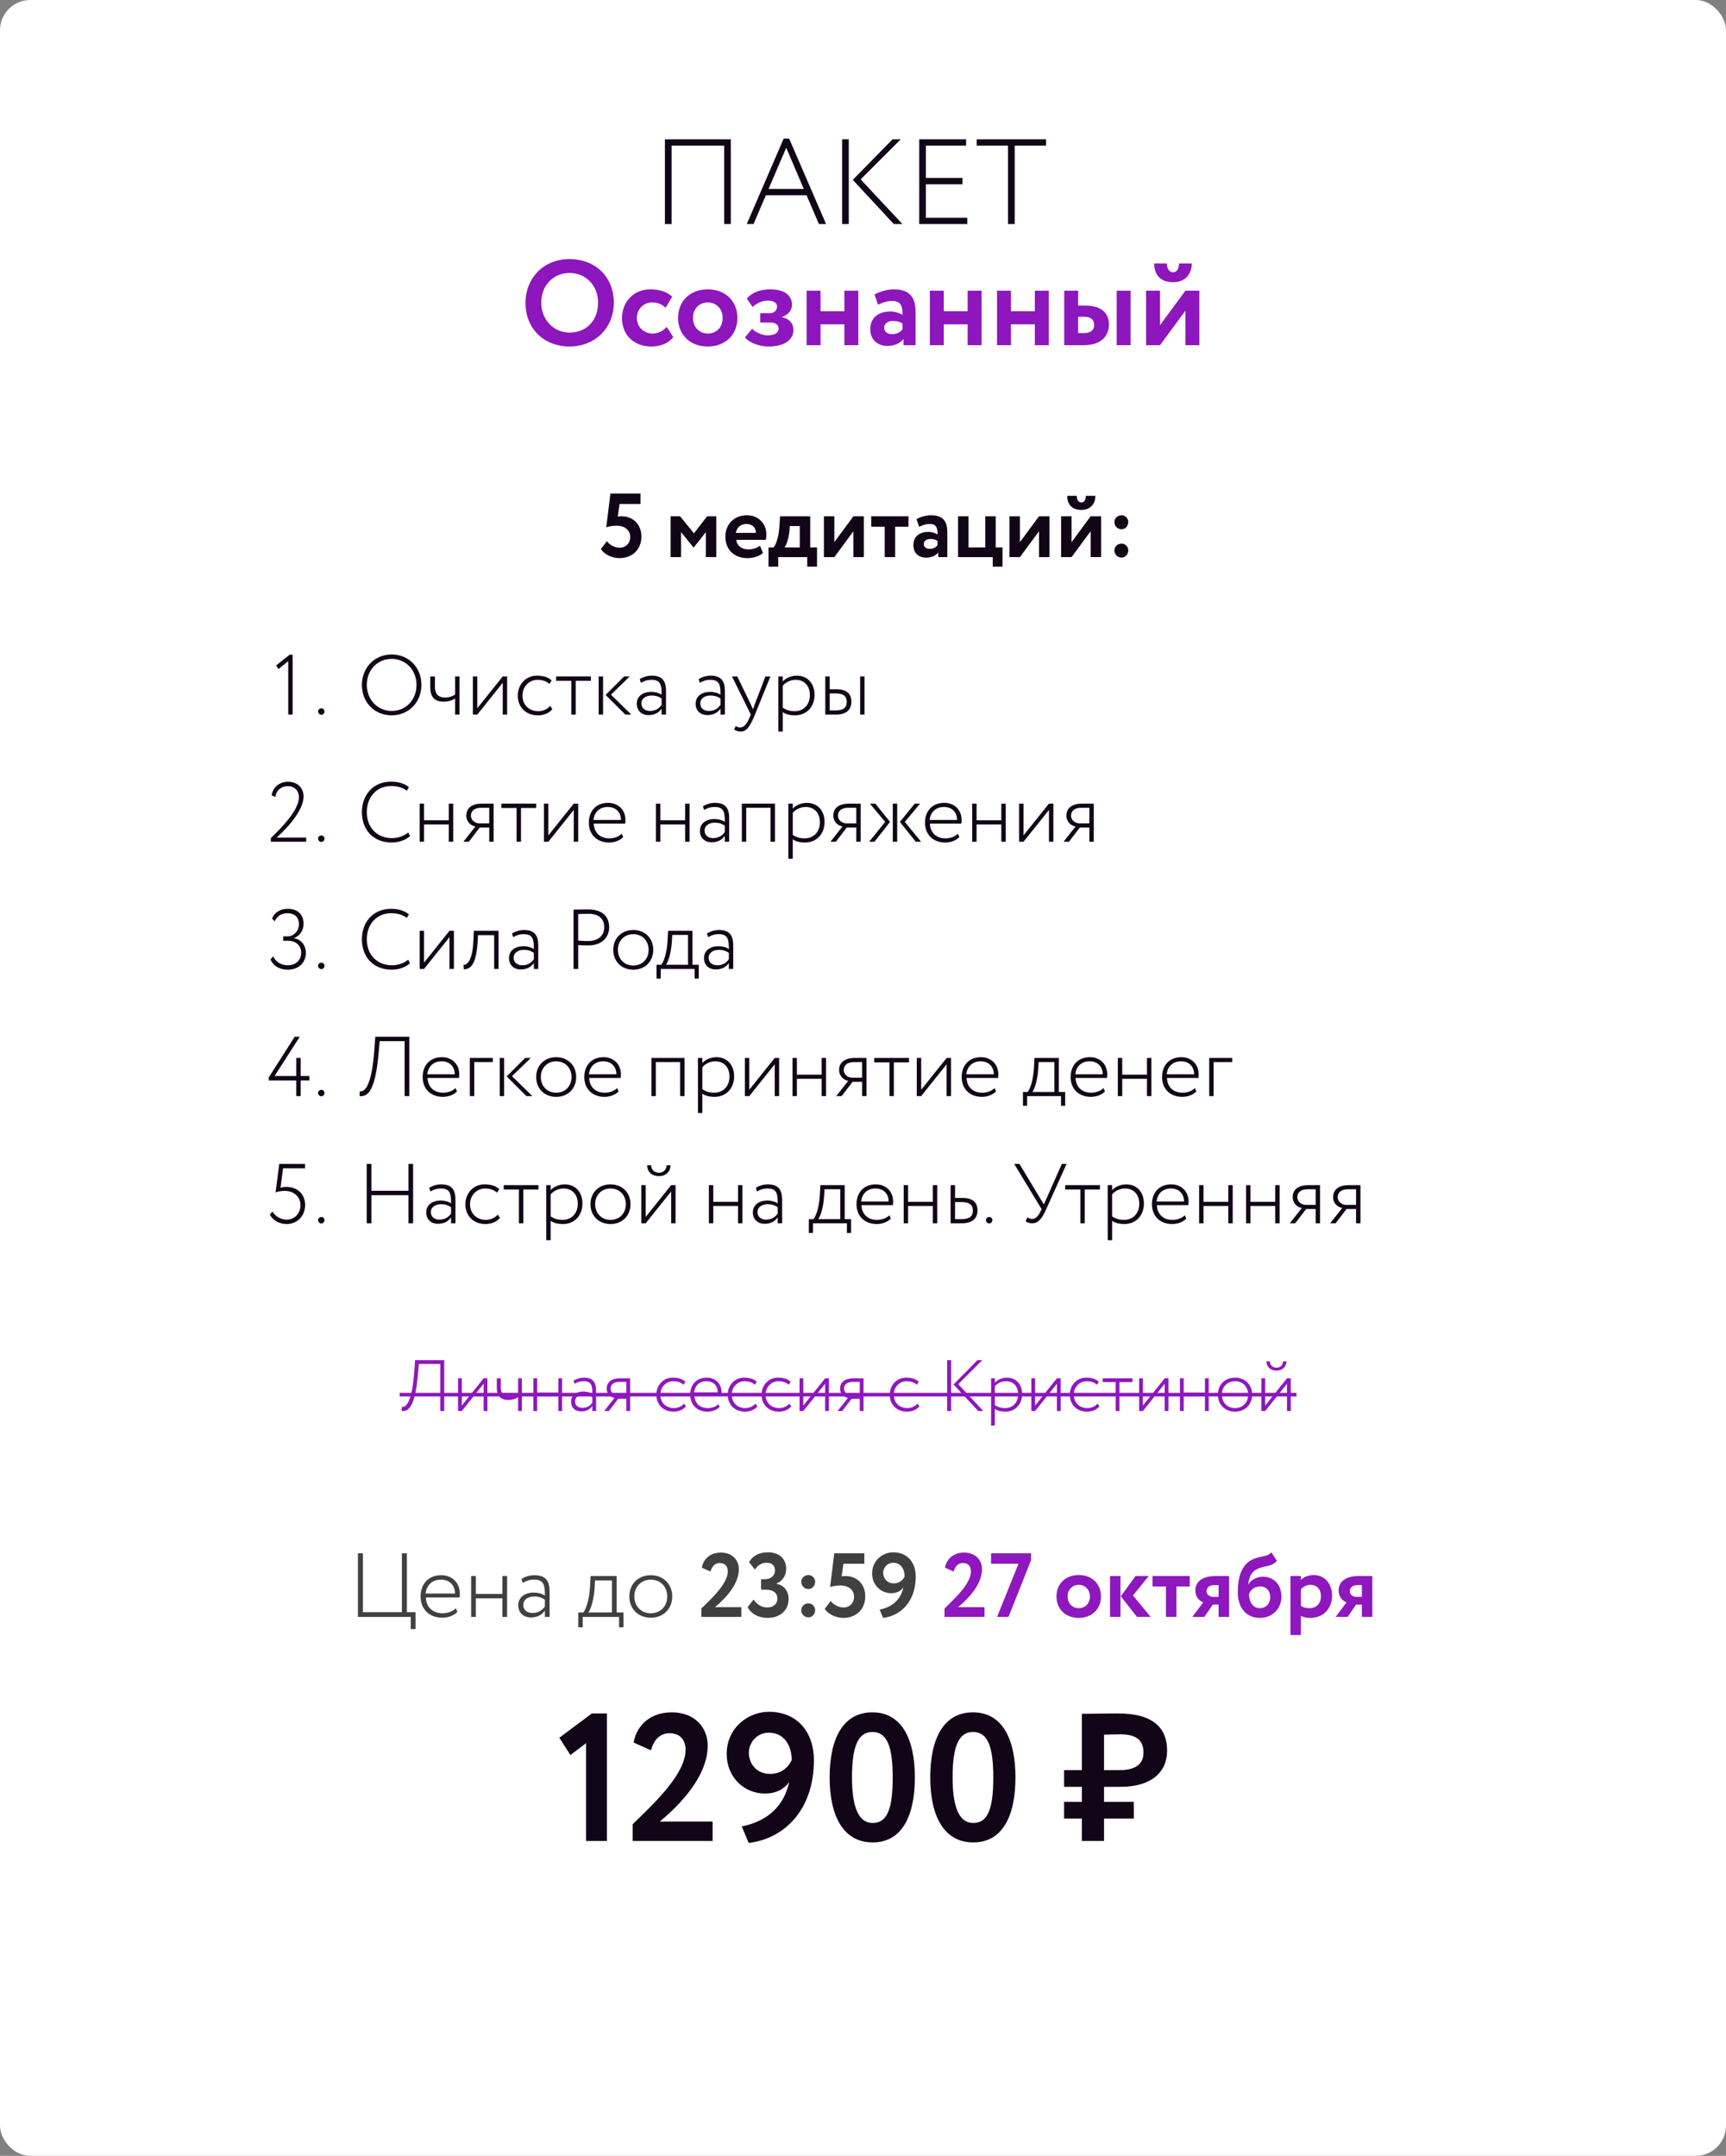 <?xml version="1.0" encoding="UTF-8"?> <svg xmlns="http://www.w3.org/2000/svg" width="285" height="356" viewBox="0 0 285 356" fill="none"><rect x="0" y="0" width="285" height="356" fill="#808080" stroke="none"/> <rect x="0.5" y="0.5" width="284" height="355" rx="4.5" fill="white" stroke="white"></rect> <path d="M45.591 109.894L47.817 108.116H48.321V118H47.593V109.18L45.983 110.482L45.591 109.894ZM52.519 117.468C52.519 117.216 52.743 116.964 53.079 116.964C53.373 116.964 53.583 117.216 53.583 117.468C53.583 117.762 53.373 118.028 53.079 118.028C52.743 118.028 52.519 117.762 52.519 117.468ZM59.756 113.1C59.756 110.258 61.842 108.074 64.67 108.074C67.456 108.074 69.584 110.174 69.584 113.1C69.584 115.984 67.456 118.126 64.67 118.126C61.884 118.126 59.756 116.026 59.756 113.1ZM60.568 113.1C60.568 115.55 62.36 117.398 64.67 117.398C67.064 117.398 68.772 115.536 68.772 113.1C68.772 110.622 66.98 108.802 64.67 108.802C62.346 108.802 60.568 110.622 60.568 113.1ZM75.878 111.7V118H75.15V115.34C74.716 115.634 74.044 115.872 73.26 115.872C71.832 115.872 71.048 115.158 71.048 113.506V111.7H71.818V113.45C71.818 114.626 72.42 115.186 73.456 115.186C74.226 115.186 74.828 114.92 75.15 114.682V111.7H75.878ZM78.812 118H78.085V111.7H78.812V116.95L83.013 111.7H83.74V118H83.013V112.75L78.812 118ZM90.846 116.572L91.21 117.104C90.678 117.776 89.754 118.126 88.83 118.126C86.884 118.126 85.498 116.838 85.498 114.85C85.498 113.016 86.842 111.574 88.634 111.574C89.614 111.574 90.482 111.784 91.084 112.358L90.734 112.946C90.174 112.442 89.474 112.26 88.746 112.26C87.416 112.26 86.268 113.352 86.268 114.85C86.268 116.446 87.416 117.44 88.886 117.44C89.698 117.44 90.412 117.076 90.846 116.572ZM91.83 112.428V111.7H97.57V112.428H95.064V118H94.336V112.428H91.83ZM103.99 111.7L100.882 114.71L104.242 118H103.262L100 114.752L103.052 111.7H103.99ZM98.852 118V111.7H99.58V118H98.852ZM105.829 112.75L105.633 112.148C106.221 111.784 106.893 111.574 107.635 111.574C109.385 111.574 109.973 112.498 109.973 114.094V118H109.245V117.034C108.853 117.566 108.237 118.084 107.089 118.084C105.927 118.084 105.143 117.356 105.143 116.208C105.143 114.948 106.179 114.248 107.537 114.248C108.041 114.248 108.741 114.36 109.245 114.724C109.245 113.226 109.161 112.26 107.593 112.26C106.851 112.26 106.389 112.442 105.829 112.75ZM107.313 117.398C108.377 117.398 108.895 116.866 109.245 116.404V115.354C108.783 115.018 108.251 114.85 107.607 114.85C106.781 114.85 105.913 115.242 105.913 116.166C105.913 116.95 106.529 117.398 107.313 117.398ZM115.55 112.75L115.354 112.148C115.942 111.784 116.614 111.574 117.356 111.574C119.106 111.574 119.694 112.498 119.694 114.094V118H118.966V117.034C118.574 117.566 117.958 118.084 116.81 118.084C115.648 118.084 114.864 117.356 114.864 116.208C114.864 114.948 115.9 114.248 117.258 114.248C117.762 114.248 118.462 114.36 118.966 114.724C118.966 113.226 118.882 112.26 117.314 112.26C116.572 112.26 116.11 112.442 115.55 112.75ZM117.034 117.398C118.098 117.398 118.616 116.866 118.966 116.404V115.354C118.504 115.018 117.972 114.85 117.328 114.85C116.502 114.85 115.634 115.242 115.634 116.166C115.634 116.95 116.25 117.398 117.034 117.398ZM127.212 111.7L124.664 118C123.74 120.254 123.152 120.8 122.298 120.8C121.892 120.8 121.556 120.674 121.22 120.478L121.458 119.918C121.696 120.03 121.948 120.128 122.2 120.128C122.844 120.128 123.306 119.61 123.838 118.336L123.978 118L120.87 111.7H121.738L123.894 116.152L124.342 117.132C124.44 116.81 124.566 116.474 124.692 116.124L126.386 111.7H127.212ZM128.52 120.8V111.7H129.248V112.54C129.724 111.98 130.648 111.574 131.558 111.574C133.378 111.574 134.498 112.89 134.498 114.752C134.498 116.67 133.224 118.126 131.264 118.126C130.494 118.126 129.766 117.972 129.248 117.594V120.8H128.52ZM131.362 112.26C130.48 112.26 129.654 112.722 129.248 113.24V116.866C129.906 117.3 130.536 117.44 131.208 117.44C132.734 117.44 133.728 116.334 133.728 114.794C133.728 113.296 132.874 112.26 131.362 112.26ZM136.272 118V111.7H137V113.814H138.092C140.024 113.814 140.584 114.766 140.584 115.886C140.584 116.992 139.968 118 138.008 118H136.272ZM137.966 114.5H137V117.314H137.952C139.338 117.314 139.814 116.796 139.814 115.9C139.814 115.018 139.31 114.5 137.966 114.5ZM142.026 118V111.7H142.754V118H142.026ZM44.723 139V138.398C46.319 136.83 49.357 133.876 49.357 131.636C49.357 130.698 48.755 129.816 47.481 129.816C46.627 129.816 45.661 130.348 45.465 131.594L44.849 131.356C45.059 129.872 46.305 129.088 47.537 129.088C49.343 129.088 50.127 130.348 50.127 131.496C50.127 134.226 46.501 137.572 45.675 138.314H50.561V139H44.723ZM52.519 138.468C52.519 138.216 52.743 137.964 53.079 137.964C53.373 137.964 53.583 138.216 53.583 138.468C53.583 138.762 53.373 139.028 53.079 139.028C52.743 139.028 52.519 138.762 52.519 138.468ZM67.4 137.474L67.708 138.048C67.036 138.72 65.832 139.126 64.67 139.126C61.758 139.126 59.756 137.152 59.756 134.1C59.756 131.286 61.604 129.074 64.558 129.074C65.79 129.074 66.784 129.382 67.526 129.998L67.162 130.572C66.462 130.04 65.636 129.802 64.572 129.802C62.192 129.802 60.568 131.622 60.568 134.1C60.568 136.676 62.276 138.398 64.726 138.398C65.776 138.398 66.714 138.034 67.4 137.474ZM74.109 139V136.144H70.022V139H69.293V132.7H70.022V135.458H74.109V132.7H74.838V139H74.109ZM79.635 132.7H81.511V139H80.784V136.648H79.216L77.409 139H76.513L78.501 136.48C77.76 136.354 76.99 135.71 76.99 134.688C76.99 133.652 77.647 132.7 79.635 132.7ZM77.76 134.702C77.76 135.5 78.529 135.962 79.118 135.962H80.784V133.386H79.51C78.236 133.386 77.76 133.974 77.76 134.702ZM82.793 133.428V132.7H88.533V133.428H86.027V139H85.299V133.428H82.793ZM90.543 139H89.815V132.7H90.543V137.95L94.743 132.7H95.471V139H94.743V133.75L90.543 139ZM102.66 137.67L102.898 138.23C102.324 138.832 101.414 139.126 100.574 139.126C98.586 139.126 97.228 137.838 97.228 135.85C97.228 134.016 98.348 132.574 100.42 132.574C102.044 132.574 103.276 133.694 103.276 135.416C103.276 135.654 103.262 135.836 103.234 136.004H98.04C98.096 137.516 99.104 138.44 100.616 138.44C101.47 138.44 102.226 138.118 102.66 137.67ZM100.35 133.26C98.95 133.26 98.124 134.17 97.998 135.402H102.534C102.506 134.072 101.666 133.26 100.35 133.26ZM113.129 139V136.144H109.041V139H108.313V132.7H109.041V135.458H113.129V132.7H113.857V139H113.129ZM116.261 133.75L116.065 133.148C116.653 132.784 117.325 132.574 118.067 132.574C119.817 132.574 120.405 133.498 120.405 135.094V139H119.677V138.034C119.285 138.566 118.669 139.084 117.521 139.084C116.359 139.084 115.575 138.356 115.575 137.208C115.575 135.948 116.611 135.248 117.969 135.248C118.473 135.248 119.173 135.36 119.677 135.724C119.677 134.226 119.593 133.26 118.025 133.26C117.283 133.26 116.821 133.442 116.261 133.75ZM117.745 138.398C118.809 138.398 119.327 137.866 119.677 137.404V136.354C119.215 136.018 118.683 135.85 118.039 135.85C117.213 135.85 116.345 136.242 116.345 137.166C116.345 137.95 116.961 138.398 117.745 138.398ZM127.237 139V133.386H123.219V139H122.491V132.7H127.965V139H127.237ZM130.174 141.8V132.7H130.902V133.54C131.378 132.98 132.302 132.574 133.212 132.574C135.032 132.574 136.152 133.89 136.152 135.752C136.152 137.67 134.878 139.126 132.918 139.126C132.148 139.126 131.42 138.972 130.902 138.594V141.8H130.174ZM133.016 133.26C132.134 133.26 131.308 133.722 130.902 134.24V137.866C131.56 138.3 132.19 138.44 132.862 138.44C134.388 138.44 135.382 137.334 135.382 135.794C135.382 134.296 134.528 133.26 133.016 133.26ZM140.243 132.7H142.119V139H141.391V136.648H139.823L138.017 139H137.121L139.109 136.48C138.367 136.354 137.597 135.71 137.597 134.688C137.597 133.652 138.255 132.7 140.243 132.7ZM138.367 134.702C138.367 135.5 139.137 135.962 139.725 135.962H141.391V133.386H140.117C138.843 133.386 138.367 133.974 138.367 134.702ZM151.927 132.7L149.407 135.724L152.095 139H151.213L148.595 135.724L151.045 132.7H151.927ZM147.419 139V132.7H148.147V139H147.419ZM146.159 135.724L143.639 132.7H144.535L146.971 135.724L144.395 139H143.513L146.159 135.724ZM158.168 137.67L158.406 138.23C157.832 138.832 156.922 139.126 156.082 139.126C154.094 139.126 152.736 137.838 152.736 135.85C152.736 134.016 153.856 132.574 155.928 132.574C157.552 132.574 158.784 133.694 158.784 135.416C158.784 135.654 158.77 135.836 158.742 136.004H153.548C153.604 137.516 154.612 138.44 156.124 138.44C156.978 138.44 157.734 138.118 158.168 137.67ZM155.858 133.26C154.458 133.26 153.632 134.17 153.506 135.402H158.042C158.014 134.072 157.174 133.26 155.858 133.26ZM165.342 139V136.144H161.254V139H160.526V132.7H161.254V135.458H165.342V132.7H166.07V139H165.342ZM169.006 139H168.278V132.7H169.006V137.95L173.206 132.7H173.934V139H173.206V133.75L169.006 139ZM178.729 132.7H180.605V139H179.877V136.648H178.309L176.503 139H175.607L177.595 136.48C176.853 136.354 176.083 135.71 176.083 134.688C176.083 133.652 176.741 132.7 178.729 132.7ZM176.853 134.702C176.853 135.5 177.623 135.962 178.211 135.962H179.877V133.386H178.603C177.329 133.386 176.853 133.974 176.853 134.702ZM47.537 160.126C46.291 160.126 45.171 159.608 44.667 158.432L45.101 157.928C45.605 158.978 46.599 159.398 47.523 159.398C48.895 159.398 49.735 158.488 49.735 157.298C49.735 156.136 48.825 155.352 47.607 155.352H46.767V154.624H47.523C48.447 154.624 49.357 153.784 49.357 152.636C49.357 151.446 48.629 150.802 47.481 150.802C46.375 150.802 45.731 151.348 45.353 152.146L44.919 151.684C45.311 150.662 46.291 150.074 47.537 150.074C49.133 150.074 50.127 150.998 50.127 152.538C50.127 153.56 49.581 154.498 48.573 154.904V154.946C49.805 155.128 50.505 156.192 50.505 157.326C50.505 159.048 49.231 160.126 47.537 160.126ZM52.519 159.468C52.519 159.216 52.743 158.964 53.079 158.964C53.373 158.964 53.583 159.216 53.583 159.468C53.583 159.762 53.373 160.028 53.079 160.028C52.743 160.028 52.519 159.762 52.519 159.468ZM67.4 158.474L67.708 159.048C67.036 159.72 65.832 160.126 64.67 160.126C61.758 160.126 59.756 158.152 59.756 155.1C59.756 152.286 61.604 150.074 64.558 150.074C65.79 150.074 66.784 150.382 67.526 150.998L67.162 151.572C66.462 151.04 65.636 150.802 64.572 150.802C62.192 150.802 60.568 152.622 60.568 155.1C60.568 157.676 62.276 159.398 64.726 159.398C65.776 159.398 66.714 159.034 67.4 158.474ZM70.022 160H69.293V153.7H70.022V158.95L74.222 153.7H74.95V160H74.222V154.75L70.022 160ZM81.593 160V154.428H78.933L78.849 155.8C78.583 159.51 77.561 160.056 76.581 160.056L76.525 159.342C76.945 159.356 77.953 158.964 78.149 155.66L78.247 153.7H82.321V160H81.593ZM84.734 154.75L84.538 154.148C85.126 153.784 85.798 153.574 86.54 153.574C88.29 153.574 88.878 154.498 88.878 156.094V160H88.15V159.034C87.758 159.566 87.142 160.084 85.994 160.084C84.832 160.084 84.048 159.356 84.048 158.208C84.048 156.948 85.084 156.248 86.442 156.248C86.946 156.248 87.646 156.36 88.15 156.724C88.15 155.226 88.066 154.26 86.498 154.26C85.756 154.26 85.294 154.442 84.734 154.75ZM86.218 159.398C87.282 159.398 87.8 158.866 88.15 158.404V157.354C87.688 157.018 87.156 156.85 86.512 156.85C85.686 156.85 84.818 157.242 84.818 158.166C84.818 158.95 85.434 159.398 86.218 159.398ZM95.476 160H94.706V150.2C95.252 150.2 96.54 150.172 97.1 150.172C99.816 150.172 100.586 151.67 100.586 153.126C100.586 154.652 99.536 156.122 97.1 156.122C96.638 156.122 96.036 156.108 95.476 156.066V160ZM97.17 150.9C96.736 150.9 95.938 150.914 95.476 150.928V155.324C96.022 155.366 96.512 155.394 97.072 155.394C98.85 155.394 99.774 154.456 99.774 153.112C99.774 151.838 99.018 150.9 97.17 150.9ZM101.262 156.85C101.262 154.96 102.606 153.574 104.566 153.574C106.526 153.574 107.87 154.96 107.87 156.85C107.87 158.74 106.526 160.126 104.566 160.126C102.606 160.126 101.262 158.74 101.262 156.85ZM102.032 156.85C102.032 158.362 103.096 159.44 104.566 159.44C106.05 159.44 107.1 158.376 107.1 156.85C107.1 155.338 106.05 154.26 104.566 154.26C103.11 154.26 102.032 155.324 102.032 156.85ZM108.413 161.596V159.314H109.197C109.589 158.81 110.093 157.466 110.219 155.478L110.317 153.7H114.335V159.314H115.385V161.596H114.699V160H109.099V161.596H108.413ZM110.919 155.758C110.779 157.578 110.289 158.908 109.967 159.314H113.607V154.386H111.003L110.919 155.758ZM116.931 154.75L116.735 154.148C117.323 153.784 117.995 153.574 118.737 153.574C120.487 153.574 121.075 154.498 121.075 156.094V160H120.347V159.034C119.955 159.566 119.339 160.084 118.191 160.084C117.029 160.084 116.245 159.356 116.245 158.208C116.245 156.948 117.281 156.248 118.639 156.248C119.143 156.248 119.843 156.36 120.347 156.724C120.347 155.226 120.263 154.26 118.695 154.26C117.953 154.26 117.491 154.442 116.931 154.75ZM118.415 159.398C119.479 159.398 119.997 158.866 120.347 158.404V157.354C119.885 157.018 119.353 156.85 118.709 156.85C117.883 156.85 117.015 157.242 117.015 158.166C117.015 158.95 117.631 159.398 118.415 159.398ZM48.923 181V178.41H44.373V177.92L48.657 171.2H49.497L45.339 177.682H48.923V174.7H49.651V177.682H51.093V178.41H49.651V181H48.923ZM52.519 180.468C52.519 180.216 52.743 179.964 53.079 179.964C53.373 179.964 53.583 180.216 53.583 180.468C53.583 180.762 53.373 181.028 53.079 181.028C52.743 181.028 52.519 180.762 52.519 180.468ZM66.812 181V171.928H62.696L62.528 173.776C61.968 180.426 60.624 181.112 59.378 181L59.392 180.23C60.05 180.272 61.352 179.908 61.828 173.16L61.968 171.2H67.582V181H66.812ZM75.221 179.67L75.459 180.23C74.885 180.832 73.975 181.126 73.135 181.126C71.147 181.126 69.789 179.838 69.789 177.85C69.789 176.016 70.909 174.574 72.981 174.574C74.605 174.574 75.837 175.694 75.837 177.416C75.837 177.654 75.823 177.836 75.795 178.004H70.601C70.657 179.516 71.665 180.44 73.177 180.44C74.031 180.44 74.787 180.118 75.221 179.67ZM72.911 175.26C71.511 175.26 70.685 176.17 70.559 177.402H75.095C75.067 176.072 74.227 175.26 72.911 175.26ZM77.579 181V174.7H81.373V175.386H78.307V181H77.579ZM87.652 174.7L84.544 177.71L87.904 181H86.924L83.662 177.752L86.714 174.7H87.652ZM82.514 181V174.7H83.242V181H82.514ZM88.533 177.85C88.533 175.96 89.877 174.574 91.837 174.574C93.797 174.574 95.141 175.96 95.141 177.85C95.141 179.74 93.797 181.126 91.837 181.126C89.877 181.126 88.533 179.74 88.533 177.85ZM89.303 177.85C89.303 179.362 90.367 180.44 91.837 180.44C93.321 180.44 94.371 179.376 94.371 177.85C94.371 176.338 93.321 175.26 91.837 175.26C90.381 175.26 89.303 176.324 89.303 177.85ZM101.908 179.67L102.146 180.23C101.572 180.832 100.662 181.126 99.822 181.126C97.834 181.126 96.476 179.838 96.476 177.85C96.476 176.016 97.596 174.574 99.668 174.574C101.292 174.574 102.524 175.694 102.524 177.416C102.524 177.654 102.51 177.836 102.482 178.004H97.288C97.344 179.516 98.352 180.44 99.864 180.44C100.718 180.44 101.474 180.118 101.908 179.67ZM99.598 175.26C98.198 175.26 97.372 176.17 97.246 177.402H101.782C101.754 176.072 100.914 175.26 99.598 175.26ZM112.307 181V175.386H108.289V181H107.561V174.7H113.035V181H112.307ZM115.245 183.8V174.7H115.973V175.54C116.449 174.98 117.373 174.574 118.283 174.574C120.103 174.574 121.223 175.89 121.223 177.752C121.223 179.67 119.949 181.126 117.989 181.126C117.219 181.126 116.491 180.972 115.973 180.594V183.8H115.245ZM118.087 175.26C117.205 175.26 116.379 175.722 115.973 176.24V179.866C116.631 180.3 117.261 180.44 117.933 180.44C119.459 180.44 120.453 179.334 120.453 177.794C120.453 176.296 119.599 175.26 118.087 175.26ZM123.725 181H122.997V174.7H123.725V179.95L127.925 174.7H128.653V181H127.925V175.75L123.725 181ZM135.674 181V178.144H131.586V181H130.858V174.7H131.586V177.458H135.674V174.7H136.402V181H135.674ZM141.2 174.7H143.076V181H142.348V178.648H140.78L138.974 181H138.078L140.066 178.48C139.324 178.354 138.554 177.71 138.554 176.688C138.554 175.652 139.212 174.7 141.2 174.7ZM139.324 176.702C139.324 177.5 140.094 177.962 140.682 177.962H142.348V175.386H141.074C139.8 175.386 139.324 175.974 139.324 176.702ZM144.358 175.428V174.7H150.098V175.428H147.592V181H146.864V175.428H144.358ZM152.107 181H151.379V174.7H152.107V179.95L156.307 174.7H157.035V181H156.307V175.75L152.107 181ZM164.225 179.67L164.463 180.23C163.889 180.832 162.979 181.126 162.139 181.126C160.151 181.126 158.793 179.838 158.793 177.85C158.793 176.016 159.913 174.574 161.985 174.574C163.609 174.574 164.841 175.694 164.841 177.416C164.841 177.654 164.827 177.836 164.799 178.004H159.605C159.661 179.516 160.669 180.44 162.181 180.44C163.035 180.44 163.791 180.118 164.225 179.67ZM161.915 175.26C160.515 175.26 159.689 176.17 159.563 177.402H164.099C164.071 176.072 163.231 175.26 161.915 175.26ZM168.911 182.596V180.314H169.695C170.087 179.81 170.591 178.466 170.717 176.478L170.815 174.7H174.833V180.314H175.883V182.596H175.197V181H169.597V182.596H168.911ZM171.417 176.758C171.277 178.578 170.787 179.908 170.465 180.314H174.105V175.386H171.501L171.417 176.758ZM182.217 179.67L182.455 180.23C181.881 180.832 180.971 181.126 180.131 181.126C178.143 181.126 176.785 179.838 176.785 177.85C176.785 176.016 177.905 174.574 179.977 174.574C181.601 174.574 182.833 175.694 182.833 177.416C182.833 177.654 182.819 177.836 182.791 178.004H177.597C177.653 179.516 178.661 180.44 180.173 180.44C181.027 180.44 181.783 180.118 182.217 179.67ZM179.907 175.26C178.507 175.26 177.681 176.17 177.555 177.402H182.091C182.063 176.072 181.223 175.26 179.907 175.26ZM189.391 181V178.144H185.303V181H184.575V174.7H185.303V177.458H189.391V174.7H190.119V181H189.391ZM197.311 179.67L197.549 180.23C196.975 180.832 196.065 181.126 195.225 181.126C193.237 181.126 191.879 179.838 191.879 177.85C191.879 176.016 192.999 174.574 195.071 174.574C196.695 174.574 197.927 175.694 197.927 177.416C197.927 177.654 197.913 177.836 197.885 178.004H192.691C192.747 179.516 193.755 180.44 195.267 180.44C196.121 180.44 196.877 180.118 197.311 179.67ZM195.001 175.26C193.601 175.26 192.775 176.17 192.649 177.402H197.185C197.157 176.072 196.317 175.26 195.001 175.26ZM199.669 181V174.7H203.463V175.386H200.397V181H199.669ZM45.507 196.904L46.109 192.2H50.365V192.928H46.739L46.319 196.12C46.557 196.05 46.921 195.994 47.271 195.994C49.077 195.994 50.379 197.156 50.379 198.962C50.379 200.936 48.965 202.126 47.341 202.126C46.291 202.126 45.143 201.664 44.555 200.572L44.989 200.054C45.507 200.964 46.501 201.398 47.355 201.398C48.629 201.398 49.609 200.39 49.609 198.99C49.609 197.66 48.573 196.652 46.991 196.652C46.445 196.652 45.857 196.764 45.507 196.904ZM52.519 201.468C52.519 201.216 52.743 200.964 53.079 200.964C53.373 200.964 53.583 201.216 53.583 201.468C53.583 201.762 53.373 202.028 53.079 202.028C52.743 202.028 52.519 201.762 52.519 201.468ZM67.442 202V197.366H61.324V202H60.554V192.2H61.324V196.638H67.442V192.2H68.212V202H67.442ZM71.062 196.75L70.866 196.148C71.454 195.784 72.126 195.574 72.868 195.574C74.618 195.574 75.206 196.498 75.206 198.094V202H74.478V201.034C74.086 201.566 73.47 202.084 72.322 202.084C71.16 202.084 70.376 201.356 70.376 200.208C70.376 198.948 71.412 198.248 72.77 198.248C73.274 198.248 73.974 198.36 74.478 198.724C74.478 197.226 74.394 196.26 72.826 196.26C72.084 196.26 71.622 196.442 71.062 196.75ZM72.546 201.398C73.61 201.398 74.128 200.866 74.478 200.404V199.354C74.016 199.018 73.484 198.85 72.84 198.85C72.014 198.85 71.146 199.242 71.146 200.166C71.146 200.95 71.762 201.398 72.546 201.398ZM82.192 200.572L82.555 201.104C82.023 201.776 81.1 202.126 80.175 202.126C78.23 202.126 76.844 200.838 76.844 198.85C76.844 197.016 78.188 195.574 79.98 195.574C80.96 195.574 81.828 195.784 82.43 196.358L82.079 196.946C81.519 196.442 80.82 196.26 80.091 196.26C78.761 196.26 77.614 197.352 77.614 198.85C77.614 200.446 78.761 201.44 80.231 201.44C81.043 201.44 81.757 201.076 82.192 200.572ZM83.176 196.428V195.7H88.916V196.428H86.41V202H85.682V196.428H83.176ZM90.198 204.8V195.7H90.926V196.54C91.402 195.98 92.326 195.574 93.236 195.574C95.056 195.574 96.176 196.89 96.176 198.752C96.176 200.67 94.902 202.126 92.942 202.126C92.172 202.126 91.444 201.972 90.926 201.594V204.8H90.198ZM93.04 196.26C92.158 196.26 91.332 196.722 90.926 197.24V200.866C91.584 201.3 92.214 201.44 92.886 201.44C94.412 201.44 95.406 200.334 95.406 198.794C95.406 197.296 94.552 196.26 93.04 196.26ZM97.502 198.85C97.502 196.96 98.846 195.574 100.806 195.574C102.766 195.574 104.11 196.96 104.11 198.85C104.11 200.74 102.766 202.126 100.806 202.126C98.846 202.126 97.502 200.74 97.502 198.85ZM98.272 198.85C98.272 200.362 99.336 201.44 100.806 201.44C102.29 201.44 103.34 200.376 103.34 198.85C103.34 197.338 102.29 196.26 100.806 196.26C99.35 196.26 98.272 197.324 98.272 198.85ZM106.621 202H105.893V195.7H106.621V200.95L110.821 195.7H111.549V202H110.821V196.75L106.621 202ZM106.859 192.424H107.517C107.517 193.11 108.035 193.656 108.819 193.656C109.561 193.656 110.065 193.11 110.065 192.424H110.723C110.723 193.446 109.953 194.216 108.819 194.216C107.573 194.216 106.859 193.446 106.859 192.424ZM121.865 202V199.144H117.777V202H117.049V195.7H117.777V198.458H121.865V195.7H122.593V202H121.865ZM124.997 196.75L124.801 196.148C125.389 195.784 126.061 195.574 126.803 195.574C128.553 195.574 129.141 196.498 129.141 198.094V202H128.413V201.034C128.021 201.566 127.405 202.084 126.257 202.084C125.095 202.084 124.311 201.356 124.311 200.208C124.311 198.948 125.347 198.248 126.705 198.248C127.209 198.248 127.909 198.36 128.413 198.724C128.413 197.226 128.329 196.26 126.761 196.26C126.019 196.26 125.557 196.442 124.997 196.75ZM126.481 201.398C127.545 201.398 128.063 200.866 128.413 200.404V199.354C127.951 199.018 127.419 198.85 126.775 198.85C125.949 198.85 125.081 199.242 125.081 200.166C125.081 200.95 125.697 201.398 126.481 201.398ZM133.556 203.596V201.314H134.34C134.732 200.81 135.236 199.466 135.362 197.478L135.46 195.7H139.478V201.314H140.528V203.596H139.842V202H134.242V203.596H133.556ZM136.062 197.758C135.922 199.578 135.432 200.908 135.11 201.314H138.75V196.386H136.146L136.062 197.758ZM146.861 200.67L147.099 201.23C146.525 201.832 145.615 202.126 144.775 202.126C142.787 202.126 141.429 200.838 141.429 198.85C141.429 197.016 142.549 195.574 144.621 195.574C146.245 195.574 147.477 196.694 147.477 198.416C147.477 198.654 147.463 198.836 147.435 199.004H142.241C142.297 200.516 143.305 201.44 144.817 201.44C145.671 201.44 146.427 201.118 146.861 200.67ZM144.551 196.26C143.151 196.26 142.325 197.17 142.199 198.402H146.735C146.707 197.072 145.867 196.26 144.551 196.26ZM154.035 202V199.144H149.947V202H149.219V195.7H149.947V198.458H154.035V195.7H154.763V202H154.035ZM156.971 202V195.7H157.699V197.814H158.917C160.849 197.814 161.409 198.766 161.409 199.886C161.409 200.992 160.779 202 158.819 202H156.971ZM158.791 198.5H157.699V201.314H158.777C160.149 201.314 160.639 200.796 160.639 199.9C160.639 199.018 160.121 198.5 158.791 198.5ZM162.801 201.468C162.801 201.216 163.025 200.964 163.361 200.964C163.655 200.964 163.865 201.216 163.865 201.468C163.865 201.762 163.655 202.028 163.361 202.028C163.025 202.028 162.801 201.762 162.801 201.468ZM176.117 192.2L172.701 199.788C172.029 201.286 171.399 202 170.433 202C170.055 202 169.621 201.888 169.355 201.678L169.635 201.02C169.901 201.202 170.139 201.286 170.419 201.286C171.063 201.286 171.483 200.726 171.805 200.054L171.987 199.662L167.465 192.2H168.333L172.365 198.892L175.333 192.2H176.117ZM175.885 196.428V195.7H181.625V196.428H179.119V202H178.391V196.428H175.885ZM182.907 204.8V195.7H183.635V196.54C184.111 195.98 185.035 195.574 185.945 195.574C187.765 195.574 188.885 196.89 188.885 198.752C188.885 200.67 187.611 202.126 185.651 202.126C184.881 202.126 184.153 201.972 183.635 201.594V204.8H182.907ZM185.749 196.26C184.867 196.26 184.041 196.722 183.635 197.24V200.866C184.293 201.3 184.923 201.44 185.595 201.44C187.121 201.44 188.115 200.334 188.115 198.794C188.115 197.296 187.261 196.26 185.749 196.26ZM195.643 200.67L195.881 201.23C195.307 201.832 194.397 202.126 193.557 202.126C191.569 202.126 190.211 200.838 190.211 198.85C190.211 197.016 191.331 195.574 193.403 195.574C195.027 195.574 196.259 196.694 196.259 198.416C196.259 198.654 196.245 198.836 196.217 199.004H191.023C191.079 200.516 192.087 201.44 193.599 201.44C194.453 201.44 195.209 201.118 195.643 200.67ZM193.333 196.26C191.933 196.26 191.107 197.17 190.981 198.402H195.517C195.489 197.072 194.649 196.26 193.333 196.26ZM202.817 202V199.144H198.729V202H198.001V195.7H198.729V198.458H202.817V195.7H203.545V202H202.817ZM210.568 202V199.144H206.48V202H205.752V195.7H206.48V198.458H210.568V195.7H211.296V202H210.568ZM216.094 195.7H217.97V202H217.242V199.648H215.674L213.868 202H212.972L214.96 199.48C214.218 199.354 213.448 198.71 213.448 197.688C213.448 196.652 214.106 195.7 216.094 195.7ZM214.218 197.702C214.218 198.5 214.988 198.962 215.576 198.962H217.242V196.386H215.968C214.694 196.386 214.218 196.974 214.218 197.702ZM222.766 195.7H224.642V202H223.914V199.648H222.346L220.54 202H219.644L221.632 199.48C220.89 199.354 220.12 198.71 220.12 197.688C220.12 196.652 220.778 195.7 222.766 195.7ZM220.89 197.702C220.89 198.5 221.66 198.962 222.248 198.962H223.914V196.386H222.64C221.366 196.386 220.89 196.974 220.89 197.702Z" fill="#120517"></path> <path d="M100.103 87.08L100.793 81.5H105.758V83.225H102.308L102.008 85.31C102.173 85.28 102.398 85.25 102.608 85.25C104.468 85.25 105.908 86.525 105.908 88.595C105.908 90.86 104.288 92.165 102.293 92.165C101.168 92.165 99.863 91.655 99.218 90.665L100.208 89.36C100.658 90.02 101.543 90.44 102.338 90.44C103.343 90.44 104.063 89.705 104.063 88.67C104.063 87.62 103.238 86.81 101.828 86.81C101.153 86.81 100.418 86.945 100.103 87.08ZM110.732 92V85.25H112.292L114.587 88.07L116.762 85.25H118.277V92H116.552V87.875L114.557 90.395H114.512L112.457 87.875V92H110.732ZM125.49 90.11L125.985 91.325C125.31 91.895 124.35 92.165 123.405 92.165C121.23 92.165 119.775 90.755 119.775 88.625C119.775 86.66 121.125 85.085 123.345 85.085C125.085 85.085 126.54 86.33 126.54 88.22C126.54 88.64 126.51 88.895 126.435 89.15H121.56C121.71 90.17 122.52 90.725 123.585 90.725C124.41 90.725 125.1 90.425 125.49 90.11ZM123.27 86.525C122.235 86.525 121.68 87.11 121.5 87.995H124.815C124.83 87.17 124.26 86.525 123.27 86.525ZM126.899 93.575V90.395H127.754C128.234 89.765 128.609 88.4 128.699 86.87L128.804 85.25H133.784V90.395H134.909V93.575H133.289V92H128.504V93.575H126.899ZM130.364 87.56C130.229 88.985 129.854 89.975 129.554 90.395H132.059V86.87H130.409L130.364 87.56ZM137.769 92H136.044V85.25H137.769V89.525L140.919 85.25H142.644V92H140.919V87.725L137.769 92ZM143.865 86.975V85.25H150.015V86.975H147.81V92H146.085V86.975H143.865ZM151.775 86.99L151.34 85.73C151.925 85.385 152.84 85.085 153.725 85.085C155.72 85.085 156.425 86.105 156.425 87.89V92H154.925V91.22C154.565 91.73 153.845 92.09 152.93 92.09C151.7 92.09 150.815 91.325 150.815 90.02C150.815 88.535 151.91 87.83 153.275 87.83C153.875 87.83 154.475 88.025 154.805 88.265C154.85 87.14 154.55 86.525 153.545 86.525C152.765 86.525 152.27 86.765 151.775 86.99ZM153.5 90.635C154.22 90.635 154.595 90.32 154.805 90.02V89.33C154.505 89.105 154.115 89 153.62 89C153.05 89 152.54 89.27 152.54 89.84C152.54 90.35 152.96 90.635 153.5 90.635ZM158.193 92V85.25H159.918V90.395H162.693V85.25H164.418V90.395H165.543V93.575H163.923V92H158.193ZM168.414 92H166.689V85.25H168.414V89.525L171.564 85.25H173.289V92H171.564V87.725L168.414 92ZM176.939 92H175.214V85.25H176.939V89.525L180.089 85.25H181.814V92H180.089V87.725L176.939 92ZM176.219 81.875H177.794C177.794 82.43 178.004 82.97 178.574 82.97C179.084 82.97 179.294 82.43 179.294 81.875H180.869C180.869 83.165 180.089 84.2 178.574 84.2C176.894 84.2 176.219 83.18 176.219 81.875ZM184.01 86.195C184.01 85.67 184.46 85.085 185.21 85.085C185.855 85.085 186.305 85.67 186.305 86.195C186.305 86.81 185.855 87.395 185.21 87.395C184.46 87.395 184.01 86.81 184.01 86.195ZM184.01 90.875C184.01 90.35 184.46 89.765 185.21 89.765C185.855 89.765 186.305 90.35 186.305 90.875C186.305 91.49 185.855 92.075 185.21 92.075C184.46 92.075 184.01 91.49 184.01 90.875Z" fill="#120517"></path> <path d="M72.696 233V225.224H69.168L69.024 226.808C68.544 232.508 67.392 233.096 66.324 233L66.336 232.34C66.9 232.376 68.016 232.064 68.424 226.28L68.544 224.6H73.356V233H72.696ZM76.256 233H75.632V227.6H76.256V232.1L79.856 227.6H80.48V233H79.856V228.5L76.256 233ZM86.174 227.6V233H85.55V230.72C85.178 230.972 84.602 231.176 83.93 231.176C82.706 231.176 82.034 230.564 82.034 229.148V227.6H82.694V229.1C82.694 230.108 83.21 230.588 84.098 230.588C84.758 230.588 85.274 230.36 85.55 230.156V227.6H86.174ZM92.193 233V230.552H88.689V233H88.065V227.6H88.689V229.964H92.193V227.6H92.817V233H92.193ZM94.878 228.5L94.71 227.984C95.214 227.672 95.79 227.492 96.426 227.492C97.926 227.492 98.43 228.284 98.43 229.652V233H97.806V232.172C97.47 232.628 96.942 233.072 95.958 233.072C94.962 233.072 94.29 232.448 94.29 231.464C94.29 230.384 95.178 229.784 96.342 229.784C96.774 229.784 97.374 229.88 97.806 230.192C97.806 228.908 97.734 228.08 96.39 228.08C95.754 228.08 95.358 228.236 94.878 228.5ZM96.15 232.484C97.062 232.484 97.506 232.028 97.806 231.632V230.732C97.41 230.444 96.954 230.3 96.402 230.3C95.694 230.3 94.95 230.636 94.95 231.428C94.95 232.1 95.478 232.484 96.15 232.484ZM102.438 227.6H104.046V233H103.422V230.984H102.078L100.53 233H99.761L101.466 230.84C100.83 230.732 100.17 230.18 100.17 229.304C100.17 228.416 100.734 227.6 102.438 227.6ZM100.83 229.316C100.83 230 101.49 230.396 101.994 230.396H103.422V228.188H102.33C101.238 228.188 100.83 228.692 100.83 229.316ZM112.961 231.776L113.273 232.232C112.817 232.808 112.025 233.108 111.233 233.108C109.565 233.108 108.377 232.004 108.377 230.3C108.377 228.728 109.529 227.492 111.065 227.492C111.905 227.492 112.649 227.672 113.165 228.164L112.865 228.668C112.385 228.236 111.785 228.08 111.161 228.08C110.021 228.08 109.037 229.016 109.037 230.3C109.037 231.668 110.021 232.52 111.281 232.52C111.977 232.52 112.589 232.208 112.961 231.776ZM118.622 231.86L118.826 232.34C118.334 232.856 117.554 233.108 116.834 233.108C115.13 233.108 113.966 232.004 113.966 230.3C113.966 228.728 114.926 227.492 116.702 227.492C118.094 227.492 119.15 228.452 119.15 229.928C119.15 230.132 119.138 230.288 119.114 230.432H114.662C114.71 231.728 115.574 232.52 116.87 232.52C117.602 232.52 118.25 232.244 118.622 231.86ZM116.642 228.08C115.442 228.08 114.734 228.86 114.626 229.916H118.514C118.49 228.776 117.77 228.08 116.642 228.08ZM124.75 231.776L125.062 232.232C124.606 232.808 123.814 233.108 123.022 233.108C121.354 233.108 120.166 232.004 120.166 230.3C120.166 228.728 121.318 227.492 122.854 227.492C123.694 227.492 124.438 227.672 124.954 228.164L124.654 228.668C124.174 228.236 123.574 228.08 122.95 228.08C121.81 228.08 120.826 229.016 120.826 230.3C120.826 231.668 121.81 232.52 123.07 232.52C123.766 232.52 124.378 232.208 124.75 231.776ZM130.339 231.776L130.651 232.232C130.195 232.808 129.403 233.108 128.611 233.108C126.943 233.108 125.755 232.004 125.755 230.3C125.755 228.728 126.907 227.492 128.443 227.492C129.283 227.492 130.027 227.672 130.543 228.164L130.243 228.668C129.763 228.236 129.163 228.08 128.539 228.08C127.399 228.08 126.415 229.016 126.415 230.3C126.415 231.668 127.399 232.52 128.659 232.52C129.355 232.52 129.967 232.208 130.339 231.776ZM132.646 233H132.022V227.6H132.646V232.1L136.246 227.6H136.87V233H136.246V228.5L132.646 233ZM140.98 227.6H142.589V233H141.965V230.984H140.621L139.073 233H138.305L140.009 230.84C139.373 230.732 138.713 230.18 138.713 229.304C138.713 228.416 139.277 227.6 140.98 227.6ZM139.373 229.316C139.373 230 140.033 230.396 140.537 230.396H141.965V228.188H140.873C139.781 228.188 139.373 228.692 139.373 229.316ZM151.503 231.776L151.815 232.232C151.359 232.808 150.567 233.108 149.775 233.108C148.107 233.108 146.919 232.004 146.919 230.3C146.919 228.728 148.071 227.492 149.607 227.492C150.447 227.492 151.191 227.672 151.707 228.164L151.407 228.668C150.927 228.236 150.327 228.08 149.703 228.08C148.563 228.08 147.579 229.016 147.579 230.3C147.579 231.668 148.563 232.52 149.823 232.52C150.519 232.52 151.131 232.208 151.503 231.776ZM162.203 224.6L158.23 228.572L162.371 233H161.519L157.451 228.62L161.398 224.6H162.203ZM156.395 233V224.6H157.055V233H156.395ZM163.651 235.4V227.6H164.275V228.32C164.683 227.84 165.475 227.492 166.255 227.492C167.815 227.492 168.775 228.62 168.775 230.216C168.775 231.86 167.683 233.108 166.003 233.108C165.343 233.108 164.719 232.976 164.275 232.652V235.4H163.651ZM166.087 228.08C165.331 228.08 164.623 228.476 164.275 228.92V232.028C164.839 232.4 165.379 232.52 165.955 232.52C167.263 232.52 168.115 231.572 168.115 230.252C168.115 228.968 167.383 228.08 166.087 228.08ZM170.92 233H170.296V227.6H170.92V232.1L174.52 227.6H175.144V233H174.52V228.5L170.92 233ZM181.234 231.776L181.546 232.232C181.09 232.808 180.298 233.108 179.506 233.108C177.838 233.108 176.65 232.004 176.65 230.3C176.65 228.728 177.802 227.492 179.338 227.492C180.178 227.492 180.922 227.672 181.438 228.164L181.138 228.668C180.658 228.236 180.058 228.08 179.434 228.08C178.294 228.08 177.31 229.016 177.31 230.3C177.31 231.668 178.294 232.52 179.554 232.52C180.25 232.52 180.862 232.208 181.234 231.776ZM182.078 228.224V227.6H186.998V228.224H184.85V233H184.226V228.224H182.078ZM188.72 233H188.096V227.6H188.72V232.1L192.32 227.6H192.944V233H192.32V228.5L188.72 233ZM198.963 233V230.552H195.459V233H194.835V227.6H195.459V229.964H198.963V227.6H199.587V233H198.963ZM201.095 230.3C201.095 228.68 202.247 227.492 203.927 227.492C205.607 227.492 206.759 228.68 206.759 230.3C206.759 231.92 205.607 233.108 203.927 233.108C202.247 233.108 201.095 231.92 201.095 230.3ZM201.755 230.3C201.755 231.596 202.667 232.52 203.927 232.52C205.199 232.52 206.099 231.608 206.099 230.3C206.099 229.004 205.199 228.08 203.927 228.08C202.679 228.08 201.755 228.992 201.755 230.3ZM208.912 233H208.288V227.6H208.912V232.1L212.512 227.6H213.136V233H212.512V228.5L208.912 233ZM209.116 224.792H209.68C209.68 225.38 210.124 225.848 210.796 225.848C211.432 225.848 211.864 225.38 211.864 224.792H212.428C212.428 225.668 211.768 226.328 210.796 226.328C209.728 226.328 209.116 225.668 209.116 224.792Z" fill="#8D16BD" fill-opacity="0.99"></path> <path d="M66 230H214.084V230.6H66V230Z" fill="#8D16BD" fill-opacity="0.99"></path> <path d="M59.102 267V256.5H59.927V266.22H66.362V256.5H67.187V266.22H68.612V269.01H67.832V267H59.102ZM75.27 265.575L75.525 266.175C74.91 266.82 73.935 267.135 73.035 267.135C70.905 267.135 69.45 265.755 69.45 263.625C69.45 261.66 70.65 260.115 72.87 260.115C74.61 260.115 75.93 261.315 75.93 263.16C75.93 263.415 75.915 263.61 75.885 263.79H70.32C70.38 265.41 71.46 266.4 73.08 266.4C73.995 266.4 74.805 266.055 75.27 265.575ZM72.795 260.85C71.295 260.85 70.41 261.825 70.275 263.145H75.135C75.105 261.72 74.205 260.85 72.795 260.85ZM82.956 267V263.94H78.576V267H77.796V260.25H78.576V263.205H82.956V260.25H83.736V267H82.956ZM86.312 261.375L86.102 260.73C86.732 260.34 87.452 260.115 88.247 260.115C90.122 260.115 90.752 261.105 90.752 262.815V267H89.972V265.965C89.552 266.535 88.892 267.09 87.662 267.09C86.417 267.09 85.577 266.31 85.577 265.08C85.577 263.73 86.687 262.98 88.142 262.98C88.682 262.98 89.432 263.1 89.972 263.49C89.972 261.885 89.882 260.85 88.202 260.85C87.407 260.85 86.912 261.045 86.312 261.375ZM87.902 266.355C89.042 266.355 89.597 265.785 89.972 265.29V264.165C89.477 263.805 88.907 263.625 88.217 263.625C87.332 263.625 86.402 264.045 86.402 265.035C86.402 265.875 87.062 266.355 87.902 266.355ZM95.482 268.71V266.265H96.322C96.742 265.725 97.282 264.285 97.417 262.155L97.522 260.25H101.827V266.265H102.952V268.71H102.217V267H96.217V268.71H95.482ZM98.167 262.455C98.017 264.405 97.492 265.83 97.147 266.265H101.047V260.985H98.257L98.167 262.455ZM103.918 263.625C103.918 261.6 105.358 260.115 107.458 260.115C109.558 260.115 110.998 261.6 110.998 263.625C110.998 265.65 109.558 267.135 107.458 267.135C105.358 267.135 103.918 265.65 103.918 263.625ZM104.743 263.625C104.743 265.245 105.883 266.4 107.458 266.4C109.048 266.4 110.173 265.26 110.173 263.625C110.173 262.005 109.048 260.85 107.458 260.85C105.898 260.85 104.743 261.99 104.743 263.625ZM115.809 267V265.62C117.519 263.94 120.174 261.51 120.174 259.47C120.174 258.63 119.709 258.105 118.839 258.105C118.089 258.105 117.549 258.63 117.324 259.515L115.884 258.87C116.169 257.34 117.369 256.38 119.034 256.38C121.029 256.38 122.004 257.73 122.004 259.125C122.004 262.065 118.869 264.72 118.044 265.395H122.409V267H115.809ZM126.78 267.165C125.175 267.165 124.005 266.46 123.45 265.395L124.425 264.135C124.95 264.915 125.76 265.44 126.675 265.44C127.8 265.44 128.37 264.78 128.37 263.985C128.37 263.025 127.635 262.5 126.42 262.5H125.67V260.775H126.345C127.2 260.775 127.965 260.235 127.965 259.335C127.965 258.585 127.53 258.06 126.63 258.06C125.79 258.06 125.175 258.42 124.65 259.185L123.69 257.97C124.26 256.905 125.355 256.335 126.795 256.335C128.595 256.335 129.81 257.355 129.81 259.005C129.81 260.19 129.27 261.03 128.205 261.495V261.54C129.51 261.765 130.215 262.8 130.215 264.045C130.215 265.98 128.715 267.165 126.78 267.165ZM132.304 261.195C132.304 260.67 132.754 260.085 133.504 260.085C134.149 260.085 134.599 260.67 134.599 261.195C134.599 261.81 134.149 262.395 133.504 262.395C132.754 262.395 132.304 261.81 132.304 261.195ZM132.304 265.875C132.304 265.35 132.754 264.765 133.504 264.765C134.149 264.765 134.599 265.35 134.599 265.875C134.599 266.49 134.149 267.075 133.504 267.075C132.754 267.075 132.304 266.49 132.304 265.875ZM137.065 262.08L137.755 256.5H142.72V258.225H139.27L138.97 260.31C139.135 260.28 139.36 260.25 139.57 260.25C141.43 260.25 142.87 261.525 142.87 263.595C142.87 265.86 141.25 267.165 139.255 267.165C138.13 267.165 136.825 266.655 136.18 265.665L137.17 264.36C137.62 265.02 138.505 265.44 139.3 265.44C140.305 265.44 141.025 264.705 141.025 263.67C141.025 262.62 140.2 261.81 138.79 261.81C138.115 261.81 137.38 261.945 137.065 262.08ZM151.205 260.34C151.205 264.375 148.82 266.805 145.82 267.165L145.25 265.8C147.41 265.365 148.745 264.09 149.165 262.14C148.73 262.74 148.055 263.085 147.17 263.085C145.4 263.085 144.005 261.69 144.005 259.83C144.005 257.625 145.805 256.335 147.485 256.335C149.825 256.335 151.205 258 151.205 260.34ZM149.375 260.325C149.375 259.125 148.745 258.06 147.485 258.06C146.51 258.06 145.835 258.87 145.835 259.71C145.835 260.625 146.48 261.465 147.59 261.465C148.535 261.465 149.105 260.895 149.375 260.325Z" fill="#404040"></path> <path d="M155.96 267V265.62C157.67 263.94 160.325 261.51 160.325 259.47C160.325 258.63 159.86 258.105 158.99 258.105C158.24 258.105 157.7 258.63 157.475 259.515L156.035 258.87C156.32 257.34 157.52 256.38 159.185 256.38C161.18 256.38 162.155 257.73 162.155 259.125C162.155 262.065 159.02 264.72 158.195 265.395H162.56V267H155.96ZM163.647 258.225V256.5H170.247V257.655L166.527 267H164.637L168.177 258.225H163.647ZM174.446 263.625C174.446 261.6 175.886 260.085 178.121 260.085C180.356 260.085 181.796 261.6 181.796 263.625C181.796 265.65 180.356 267.165 178.121 267.165C175.886 267.165 174.446 265.65 174.446 263.625ZM176.291 263.625C176.291 264.75 177.071 265.56 178.121 265.56C179.186 265.56 179.966 264.795 179.966 263.625C179.966 262.485 179.171 261.705 178.121 261.705C177.101 261.705 176.291 262.455 176.291 263.625ZM189.679 260.25L187.084 263.46L189.994 267H187.744L185.074 263.595L187.504 260.25H189.679ZM183.289 267V260.25H185.014V267H183.289ZM190.304 261.975V260.25H196.454V261.975H194.249V267H192.524V261.975H190.304ZM200.74 260.25H202.945V267H201.22V264.975H200.26L198.865 267H196.885L198.685 264.6C198.1 264.39 197.38 263.76 197.38 262.65C197.38 261.345 198.31 260.25 200.74 260.25ZM199.225 262.77C199.225 263.325 199.78 263.7 200.32 263.7H201.22V261.75H200.455C199.615 261.75 199.225 262.26 199.225 262.77ZM209.936 256.335L210.836 257.745C209.951 258.795 208.871 258.465 207.566 259.11C206.591 259.56 206.216 260.565 206.111 261.63H206.141C206.561 260.895 207.521 260.37 208.511 260.37C210.371 260.37 211.586 261.66 211.586 263.685C211.586 265.575 210.176 267.165 208.046 267.165C205.781 267.165 204.386 265.515 204.386 262.89C204.386 260.685 204.881 258.345 206.936 257.46C208.421 256.83 209.231 257.145 209.936 256.335ZM206.231 263.25C206.246 264.555 206.906 265.56 208.001 265.56C209.096 265.56 209.741 264.735 209.741 263.76C209.741 262.755 209.171 261.975 208.076 261.975C207.116 261.975 206.456 262.56 206.231 263.25ZM213.084 270V260.25H214.809V260.895C215.229 260.445 216.024 260.085 216.894 260.085C218.754 260.085 219.954 261.525 219.954 263.52C219.954 265.575 218.544 267.165 216.384 267.165C215.784 267.165 215.199 267.06 214.809 266.835V270H213.084ZM216.354 261.705C215.769 261.705 215.229 261.975 214.809 262.44V265.17C215.274 265.47 215.664 265.56 216.234 265.56C217.434 265.56 218.124 264.69 218.124 263.565C218.124 262.485 217.494 261.705 216.354 261.705ZM224.397 260.25H226.602V267H224.877V264.975H223.917L222.522 267H220.542L222.342 264.6C221.757 264.39 221.037 263.76 221.037 262.65C221.037 261.345 221.967 260.25 224.397 260.25ZM222.882 262.77C222.882 263.325 223.437 263.7 223.977 263.7H224.877V261.75H224.112C223.272 261.75 222.882 262.26 222.882 262.77Z" fill="#8D16BD" fill-opacity="0.99"></path> <path d="M92.359 286.96L97.729 282.94H100.219V304H96.769V287.86L94.189 289.81L92.359 286.96ZM104.469 304V301.24C107.889 297.88 113.199 293.02 113.199 288.94C113.199 287.26 112.269 286.21 110.529 286.21C109.029 286.21 107.949 287.26 107.499 289.03L104.619 287.74C105.189 284.68 107.589 282.76 110.919 282.76C114.909 282.76 116.859 285.46 116.859 288.25C116.859 294.13 110.589 299.44 108.939 300.79H117.669V304H104.469ZM134.392 290.68C134.392 298.75 129.622 303.61 123.622 304.33L122.482 301.6C126.802 300.73 129.472 298.18 130.312 294.28C129.442 295.48 128.092 296.17 126.322 296.17C122.782 296.17 119.992 293.38 119.992 289.66C119.992 285.25 123.592 282.67 126.952 282.67C131.632 282.67 134.392 286 134.392 290.68ZM130.732 290.65C130.732 288.25 129.472 286.12 126.952 286.12C125.002 286.12 123.652 287.74 123.652 289.42C123.652 291.25 124.942 292.93 127.162 292.93C129.052 292.93 130.192 291.79 130.732 290.65ZM136.993 293.5C136.993 287.08 139.213 282.76 144.043 282.76C148.843 282.76 151.063 287.08 151.063 293.5C151.063 299.92 148.903 304.24 144.103 304.24C139.273 304.24 136.993 299.92 136.993 293.5ZM140.683 293.5C140.683 298.63 141.853 301.03 144.103 301.03C146.503 301.03 147.403 298.69 147.403 293.5C147.403 288.31 146.443 286 144.043 286C141.673 286 140.683 288.43 140.683 293.5ZM153.604 293.5C153.604 287.08 155.824 282.76 160.654 282.76C165.454 282.76 167.674 287.08 167.674 293.5C167.674 299.92 165.514 304.24 160.714 304.24C155.884 304.24 153.604 299.92 153.604 293.5ZM157.294 293.5C157.294 298.63 158.464 301.03 160.714 301.03C163.114 301.03 164.014 298.69 164.014 293.5C164.014 288.31 163.054 286 160.654 286C158.284 286 157.294 288.43 157.294 293.5ZM175.703 295.06V292.3H178.643V283C179.813 283 183.113 282.94 184.583 282.94C190.793 282.94 192.713 285.64 192.713 289.09C192.713 292.69 190.043 295.06 185.063 295.06H182.303V297.55H187.223V300.31H182.303V304H178.643V300.31H175.703V297.55H178.643V295.06H175.703ZM184.973 286.39C184.223 286.39 183.293 286.42 182.303 286.45V292.3H184.943C187.103 292.3 188.813 291.55 188.813 289.42C188.813 287.23 187.463 286.39 184.973 286.39Z" fill="#120517"></path> <path d="M119.572 37V24.04H110.892V37H109.792V23H120.672V37H119.572ZM123.304 37L129.404 22.88H130.304L136.404 37H135.224L133.184 32.24H126.464L124.424 37H123.304ZM129.824 24.4L126.904 31.2H132.724L129.824 24.4ZM148.73 23L142.11 29.62L149.01 37H147.59L140.81 29.7L147.39 23H148.73ZM139.05 37V23H140.15V37H139.05ZM151.784 37V23H159.524V24.04H152.884V29.38H158.924V30.42H152.884V35.96H159.724V37H151.784ZM161.268 24.04V23H172.728V24.04H167.548V37H166.448V24.04H161.268Z" fill="#120517"></path> <path d="M86.773 50C86.773 45.94 89.753 42.78 94.053 42.78C98.213 42.78 101.353 45.64 101.353 50C101.353 54.2 98.213 57.22 94.053 57.22C89.893 57.22 86.773 54.36 86.773 50ZM89.373 50C89.373 52.8 91.433 54.92 94.053 54.92C96.993 54.92 98.753 52.76 98.753 50C98.753 47.1 96.693 45.08 94.053 45.08C91.373 45.08 89.373 47.1 89.373 50ZM110.086 53.98L111.166 55.66C110.406 56.68 109.046 57.22 107.586 57.22C104.666 57.22 102.706 55.34 102.706 52.5C102.706 49.88 104.626 47.78 107.366 47.78C108.846 47.78 110.146 48.16 110.986 49L109.906 50.82C109.226 50.16 108.486 49.94 107.666 49.94C106.386 49.94 105.166 50.92 105.166 52.5C105.166 54.1 106.406 55.08 107.766 55.08C108.746 55.08 109.506 54.62 110.086 53.98ZM111.964 52.5C111.964 49.8 113.884 47.78 116.864 47.78C119.844 47.78 121.764 49.8 121.764 52.5C121.764 55.2 119.844 57.22 116.864 57.22C113.884 57.22 111.964 55.2 111.964 52.5ZM114.424 52.5C114.424 54 115.464 55.08 116.864 55.08C118.284 55.08 119.324 54.06 119.324 52.5C119.324 50.98 118.264 49.94 116.864 49.94C115.504 49.94 114.424 50.94 114.424 52.5ZM126.934 57.22C125.334 57.22 123.674 56.56 123.014 55.72L124.194 54.28C124.734 54.88 125.874 55.38 126.734 55.38C127.934 55.38 128.574 54.92 128.574 54.28C128.574 53.68 128.094 53.26 127.214 53.26H125.534V51.72H127.114C127.874 51.72 128.314 51.2 128.314 50.62C128.314 50 127.734 49.64 126.734 49.64C125.694 49.64 124.834 50.2 124.274 50.68L123.314 49.3C124.134 48.34 125.474 47.78 127.174 47.78C129.554 47.78 130.774 48.78 130.774 50.34C130.774 51.2 130.174 51.98 129.114 52.34V52.38C130.374 52.62 131.014 53.46 131.014 54.5C131.014 56.18 129.374 57.22 126.934 57.22ZM139.428 57V53.56H135.488V57H133.188V48H135.488V51.4H139.428V48H141.728V57H139.428ZM144.982 50.32L144.402 48.64C145.182 48.18 146.402 47.78 147.582 47.78C150.242 47.78 151.182 49.14 151.182 51.52V57H149.182V55.96C148.702 56.64 147.742 57.12 146.522 57.12C144.882 57.12 143.702 56.1 143.702 54.36C143.702 52.38 145.162 51.44 146.982 51.44C147.782 51.44 148.582 51.7 149.022 52.02C149.082 50.52 148.682 49.7 147.342 49.7C146.302 49.7 145.642 50.02 144.982 50.32ZM147.282 55.18C148.242 55.18 148.742 54.76 149.022 54.36V53.44C148.622 53.14 148.102 53 147.442 53C146.682 53 146.002 53.36 146.002 54.12C146.002 54.8 146.562 55.18 147.282 55.18ZM159.779 57V53.56H155.839V57H153.539V48H155.839V51.4H159.779V48H162.079V57H159.779ZM170.873 57V53.56H166.933V57H164.633V48H166.933V51.4H170.873V48H173.173V57H170.873ZM175.727 57V48H178.027V50.46H179.147C182.207 50.46 183.107 51.98 183.107 53.58C183.107 55.3 182.027 57 178.967 57H175.727ZM184.387 57V48H186.687V57H184.387ZM178.947 52.3H178.027V55H178.927C180.167 55 180.667 54.48 180.667 53.66C180.667 52.84 180.187 52.3 178.947 52.3ZM191.543 57H189.243V48H191.543V53.7L195.743 48H198.043V57H195.743V51.3L191.543 57ZM190.583 43.5H192.683C192.683 44.24 192.963 44.96 193.723 44.96C194.403 44.96 194.683 44.24 194.683 43.5H196.783C196.783 45.22 195.743 46.6 193.723 46.6C191.483 46.6 190.583 45.24 190.583 43.5Z" fill="#8D16BD"></path> </svg> 